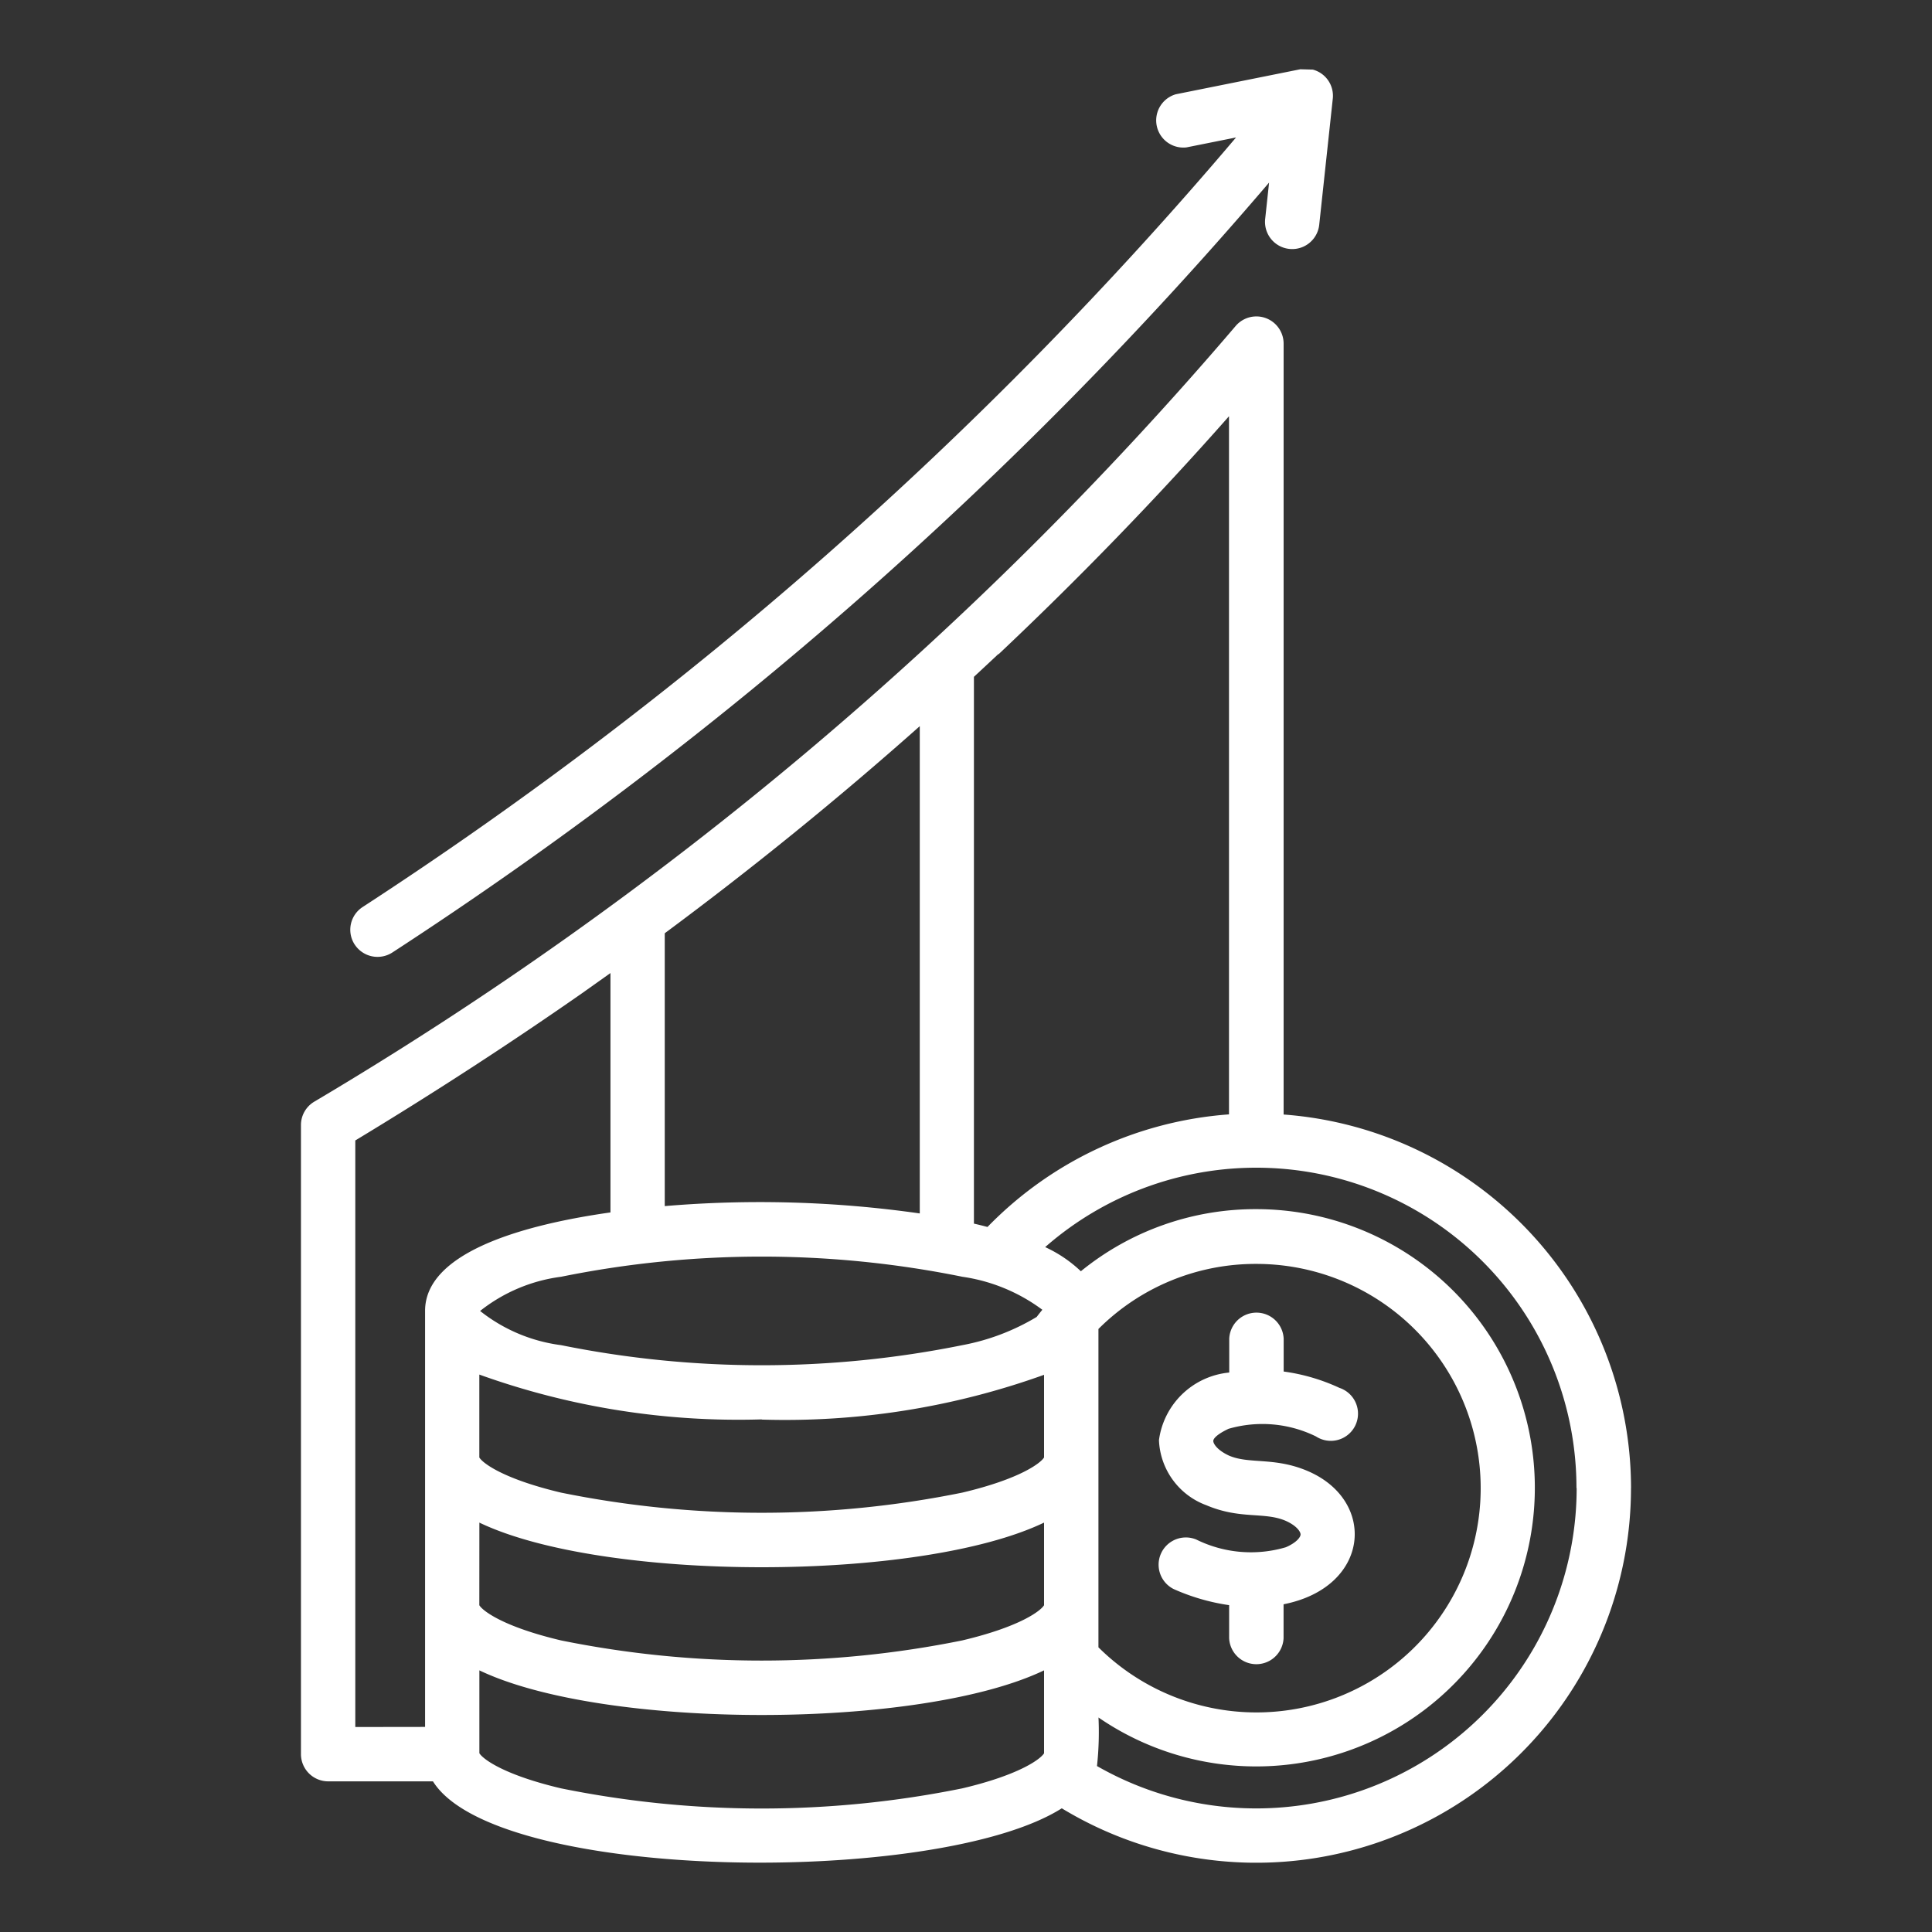 <svg id="img_CS_SCM_in_action_8_ensured_higher" data-name="img_CS_SCM_in action 8_ensured higher" xmlns="http://www.w3.org/2000/svg" xmlns:xlink="http://www.w3.org/1999/xlink" width="40" height="40" viewBox="0 0 40 40">
  <rect x="0" y="0" width="40" height="40" fill="#333333" stroke="none"/>
  <defs>
    <clipPath id="clip-path">
      <rect id="Rectangle_153613" data-name="Rectangle 153613" width="40" height="40" fill="#fff"/>
    </clipPath>
  </defs>
  <g id="Group_38780" data-name="Group 38780" clip-path="url(#clip-path)">
    <path id="Path_73242" data-name="Path 73242" d="M20.391,30.6a2.553,2.553,0,0,1-1.855-.16.564.564,0,0,0-.467,1.026,4.33,4.33,0,0,0,1.148.333v.682a.564.564,0,0,0,1.127,0v-.7c1.8-.355,1.938-2.158.483-2.766-.684-.286-1.2-.13-1.619-.315-.234-.11-.319-.241-.319-.3s.1-.15.315-.252a2.519,2.519,0,0,1,1.811.158A.563.563,0,1,0,21.5,27.3a4.021,4.021,0,0,0-1.154-.338v-.679a.564.564,0,0,0-1.127,0v.7a1.622,1.622,0,0,0-1.455,1.4,1.5,1.5,0,0,0,.981,1.347c.708.3,1.2.131,1.645.324.225.1.306.225.306.281S20.611,30.505,20.391,30.6Zm6.021-1.224a6.634,6.634,0,0,1-9.931,5.754,6.511,6.511,0,0,0,.031-1.005A5.769,5.769,0,1,0,19.783,23.6a5.721,5.721,0,0,0-3.636,1.286,2.708,2.708,0,0,0-.739-.5,6.63,6.63,0,0,1,11,4.987ZM15.385,34.864V33.149c-2.575,1.232-9.118,1.232-11.691,0v1.715c.061.108.475.441,1.691.728a20.881,20.881,0,0,0,8.308,0c1.217-.288,1.632-.62,1.693-.728Zm-14.26-.542V22.178c1.6-.967,3.178-1.99,4.7-3.052l.583-.414v4.956c-2,.283-3.838.886-3.838,2.037V34.32ZM12.812,23.689V13.6q-2.529,2.248-5.28,4.288v5.649A23.427,23.427,0,0,1,12.812,23.689Zm2.537,1.994A3.638,3.638,0,0,0,13.694,25a20.881,20.881,0,0,0-8.308,0,3.4,3.4,0,0,0-1.677.708,3.392,3.392,0,0,0,1.677.708,20.949,20.949,0,0,0,8.308,0,4.642,4.642,0,0,0,1.538-.584c.038-.05.077-.1.117-.148Zm1.162,6.989V26.081a4.6,4.6,0,0,1,3.271-1.347,4.643,4.643,0,1,1-3.271,7.938ZM3.693,31.8c.061.108.475.441,1.691.729a20.88,20.88,0,0,0,8.308,0c1.216-.288,1.63-.62,1.693-.729V30.09c-2.575,1.232-9.118,1.232-11.691,0Zm5.846-3.847a15.832,15.832,0,0,1-5.846-.928v1.716c.061.108.475.439,1.691.728a20.881,20.881,0,0,0,8.308,0c1.216-.288,1.63-.62,1.693-.728V27.03A15.84,15.84,0,0,1,9.539,27.957Zm4.9-15.846v0c-.167.157-.337.315-.506.472V23.9c.1.022.189.045.281.069a7.763,7.763,0,0,1,5-2.331l0-14.454C17.7,8.9,16.1,10.548,14.444,12.111ZM27.537,29.376a7.758,7.758,0,0,1-11.785,6.629c-2.568,1.626-11.715,1.532-13.019-.558H.564A.564.564,0,0,1,0,34.883L0,21.859a.562.562,0,0,1,.274-.483A76.043,76.043,0,0,0,19.353,5.314a.564.564,0,0,1,.992.366V21.641a7.765,7.765,0,0,1,7.193,7.735ZM1.113,18.123a.561.561,0,0,1,.164-.778A83.1,83.1,0,0,0,19.36,1.412l-1.028.206a.563.563,0,0,1-.22-1.1L20.691,0l.258.007a.56.56,0,0,1,.414.6L21.082,3.22A.562.562,0,1,1,19.963,3.1l.081-.754A84.249,84.249,0,0,1,1.893,18.286a.565.565,0,0,1-.78-.164Z" transform="translate(6.231 1.434)" fill="#fff" fill-rule="evenodd"/>
  </g>
</svg>
